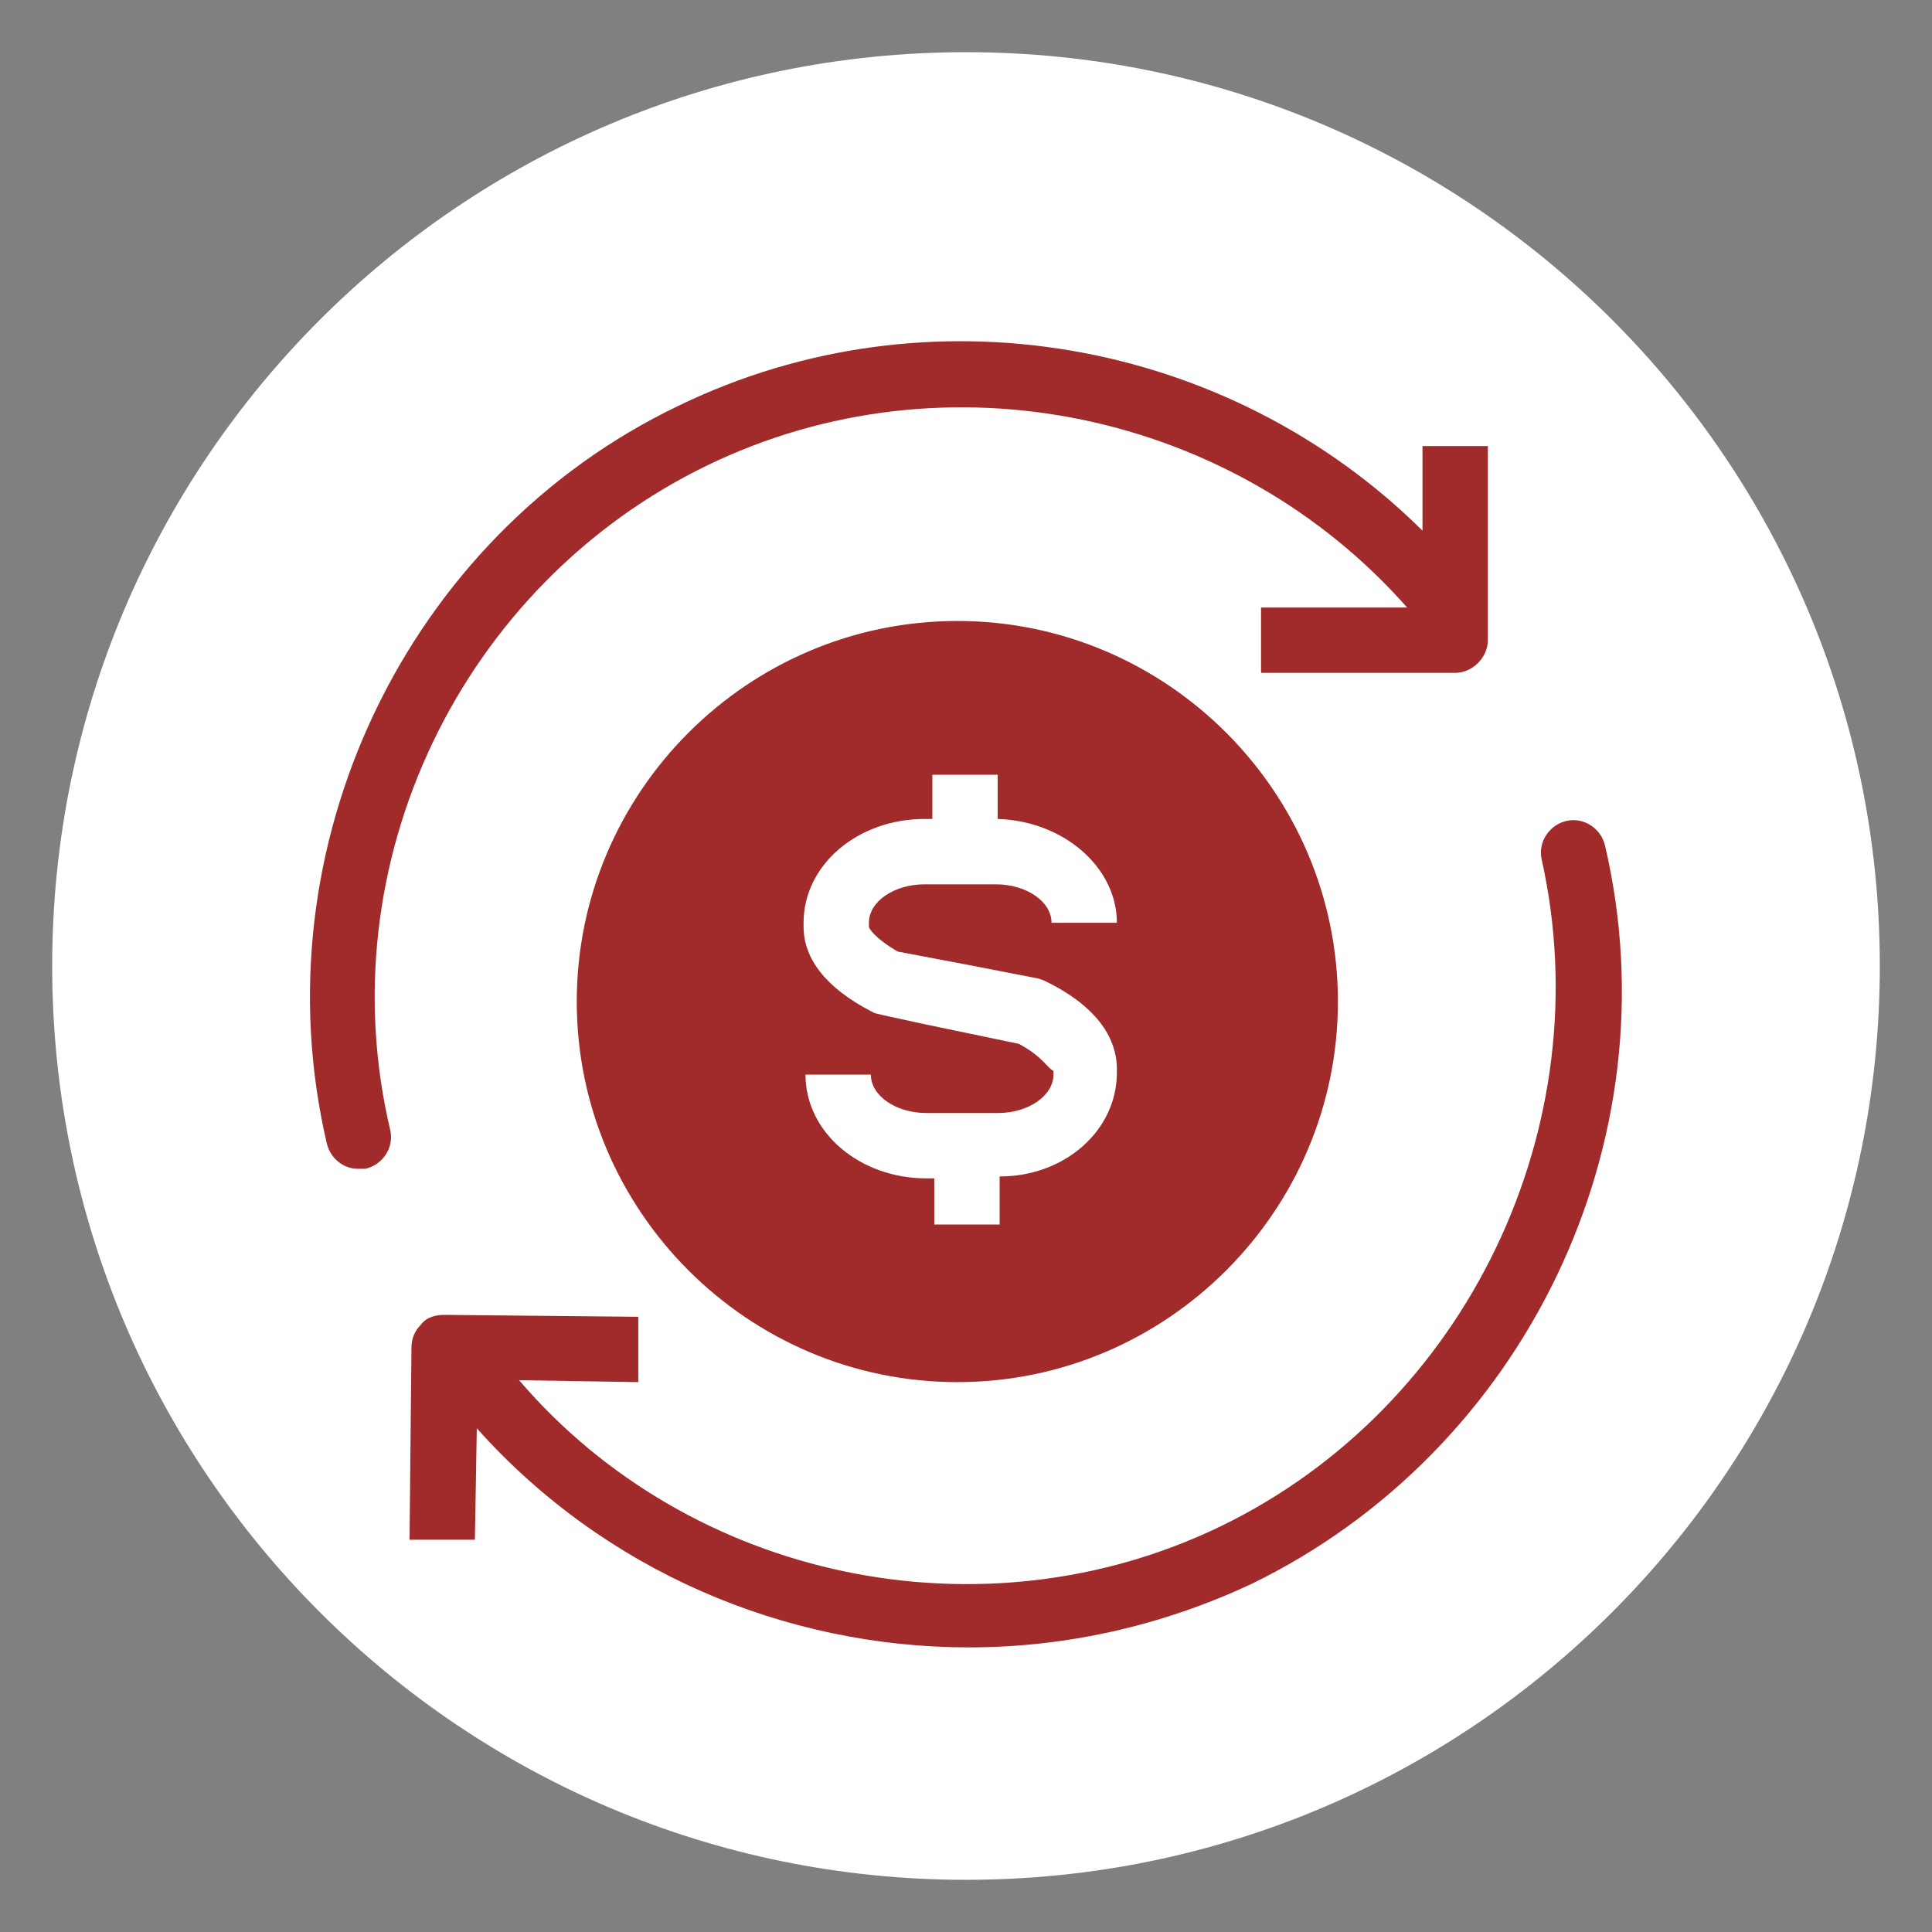 <svg xmlns="http://www.w3.org/2000/svg" xmlns:xlink="http://www.w3.org/1999/xlink" width="500" zoomAndPan="magnify" viewBox="0 0 375 375" height="500" preserveAspectRatio="xMidYMid meet" version="1.0"><rect x="0" y="0" width="375" height="375" fill="#808080" stroke="none"/><defs><clipPath id="77cfbf5426"><path d="M 10.129 10.129 L 364.871 10.129 L 364.871 364.871 L 10.129 364.871 Z M 10.129 10.129 " clip-rule="nonzero"/></clipPath><clipPath id="6c952d45ee"><path d="M 187.5 10.129 C 89.539 10.129 10.129 89.539 10.129 187.5 C 10.129 285.461 89.539 364.871 187.5 364.871 C 285.461 364.871 364.871 285.461 364.871 187.5 C 364.871 89.539 285.461 10.129 187.5 10.129 Z M 187.5 10.129 " clip-rule="nonzero"/></clipPath><clipPath id="f5aa7a2310"><path d="M 79 159 L 315 159 L 315 319.992 L 79 319.992 Z M 79 159 " clip-rule="nonzero"/></clipPath></defs><g clip-path="url(#77cfbf5426)"><g clip-path="url(#6c952d45ee)"><path fill="#ffffff" d="M 10.129 10.129 L 364.871 10.129 L 364.871 364.871 L 10.129 364.871 Z M 10.129 10.129 " fill-opacity="1" fill-rule="nonzero"/></g></g><g clip-path="url(#f5aa7a2310)"><path fill="#a12b2b" d="M 81.73 257.078 C 80.609 258.199 79.863 259.691 79.863 261.555 L 79.492 298.863 L 92.176 298.863 L 92.547 277.227 C 117.172 304.832 152.242 319.758 188.059 319.758 C 206.711 319.758 225.367 315.652 242.902 307.445 C 295.879 281.703 324.98 221.637 311.547 164.18 C 310.801 160.824 307.445 158.586 304.086 159.332 C 300.727 160.078 298.488 163.434 299.234 166.793 C 310.801 218.652 284.688 273.121 236.93 296.254 C 190.668 318.637 133.961 306.699 100.758 267.898 L 123.887 268.27 L 123.887 255.586 L 86.207 255.215 C 84.715 255.215 82.848 255.586 81.73 257.078 Z M 81.73 257.078 " fill-opacity="1" fill-rule="nonzero"/></g><path fill="#a12b2b" d="M 63.449 222.008 C 64.195 224.992 66.805 226.859 69.418 226.859 C 69.789 226.859 70.535 226.859 70.91 226.859 C 74.266 226.113 76.504 222.754 75.758 219.398 C 63.449 167.539 89.562 113.441 137.316 90.312 C 183.582 67.926 239.543 79.863 273.121 117.918 L 244.766 117.918 L 244.766 130.605 L 282.449 130.605 C 285.805 130.605 288.789 127.617 288.789 124.262 L 288.789 86.578 L 276.105 86.578 L 276.105 102.996 C 238.422 65.688 180.223 55.242 131.723 78.746 C 78.746 104.113 50.016 164.555 63.449 222.008 Z M 63.449 222.008 " fill-opacity="1" fill-rule="nonzero"/><path fill="#a12b2b" d="M 185.82 268.27 C 226.484 268.27 259.688 235.066 259.688 194.402 C 259.688 153.734 226.484 120.531 185.82 120.531 C 145.152 120.531 111.949 153.734 111.949 194.402 C 111.949 235.066 145.152 268.27 185.82 268.27 Z M 197.758 202.609 L 179.852 198.879 L 171.27 197.012 L 169.777 196.641 L 169.031 196.266 C 160.449 191.789 155.973 186.191 155.973 179.852 L 155.973 179.105 C 155.973 167.91 166.418 158.957 179.477 158.957 L 180.969 158.957 L 180.969 150.375 L 193.652 150.375 L 193.652 158.957 C 206.34 159.332 216.785 168.285 216.785 179.105 L 204.102 179.105 C 204.102 175 199.25 171.645 193.281 171.645 L 179.477 171.645 C 173.508 171.645 168.656 175 168.656 179.105 L 168.656 179.852 C 168.656 180.223 169.777 182.09 174.254 184.699 L 188.059 187.312 L 201.488 189.922 L 202.609 190.297 L 203.355 190.668 C 214.547 196.266 216.785 202.98 216.785 207.457 L 216.785 208.203 C 216.785 219.398 206.711 228.352 194.027 228.352 L 194.027 237.68 L 181.344 237.68 L 181.344 228.723 L 179.852 228.723 C 166.793 228.723 156.344 219.77 156.344 208.578 L 169.031 208.578 C 169.031 212.684 173.879 216.039 179.852 216.039 L 193.652 216.039 C 199.625 216.039 204.473 212.684 204.473 208.578 L 204.473 207.832 C 203.355 207.457 202.609 205.219 197.758 202.609 Z M 197.758 202.609 " fill-opacity="1" fill-rule="nonzero"/></svg>